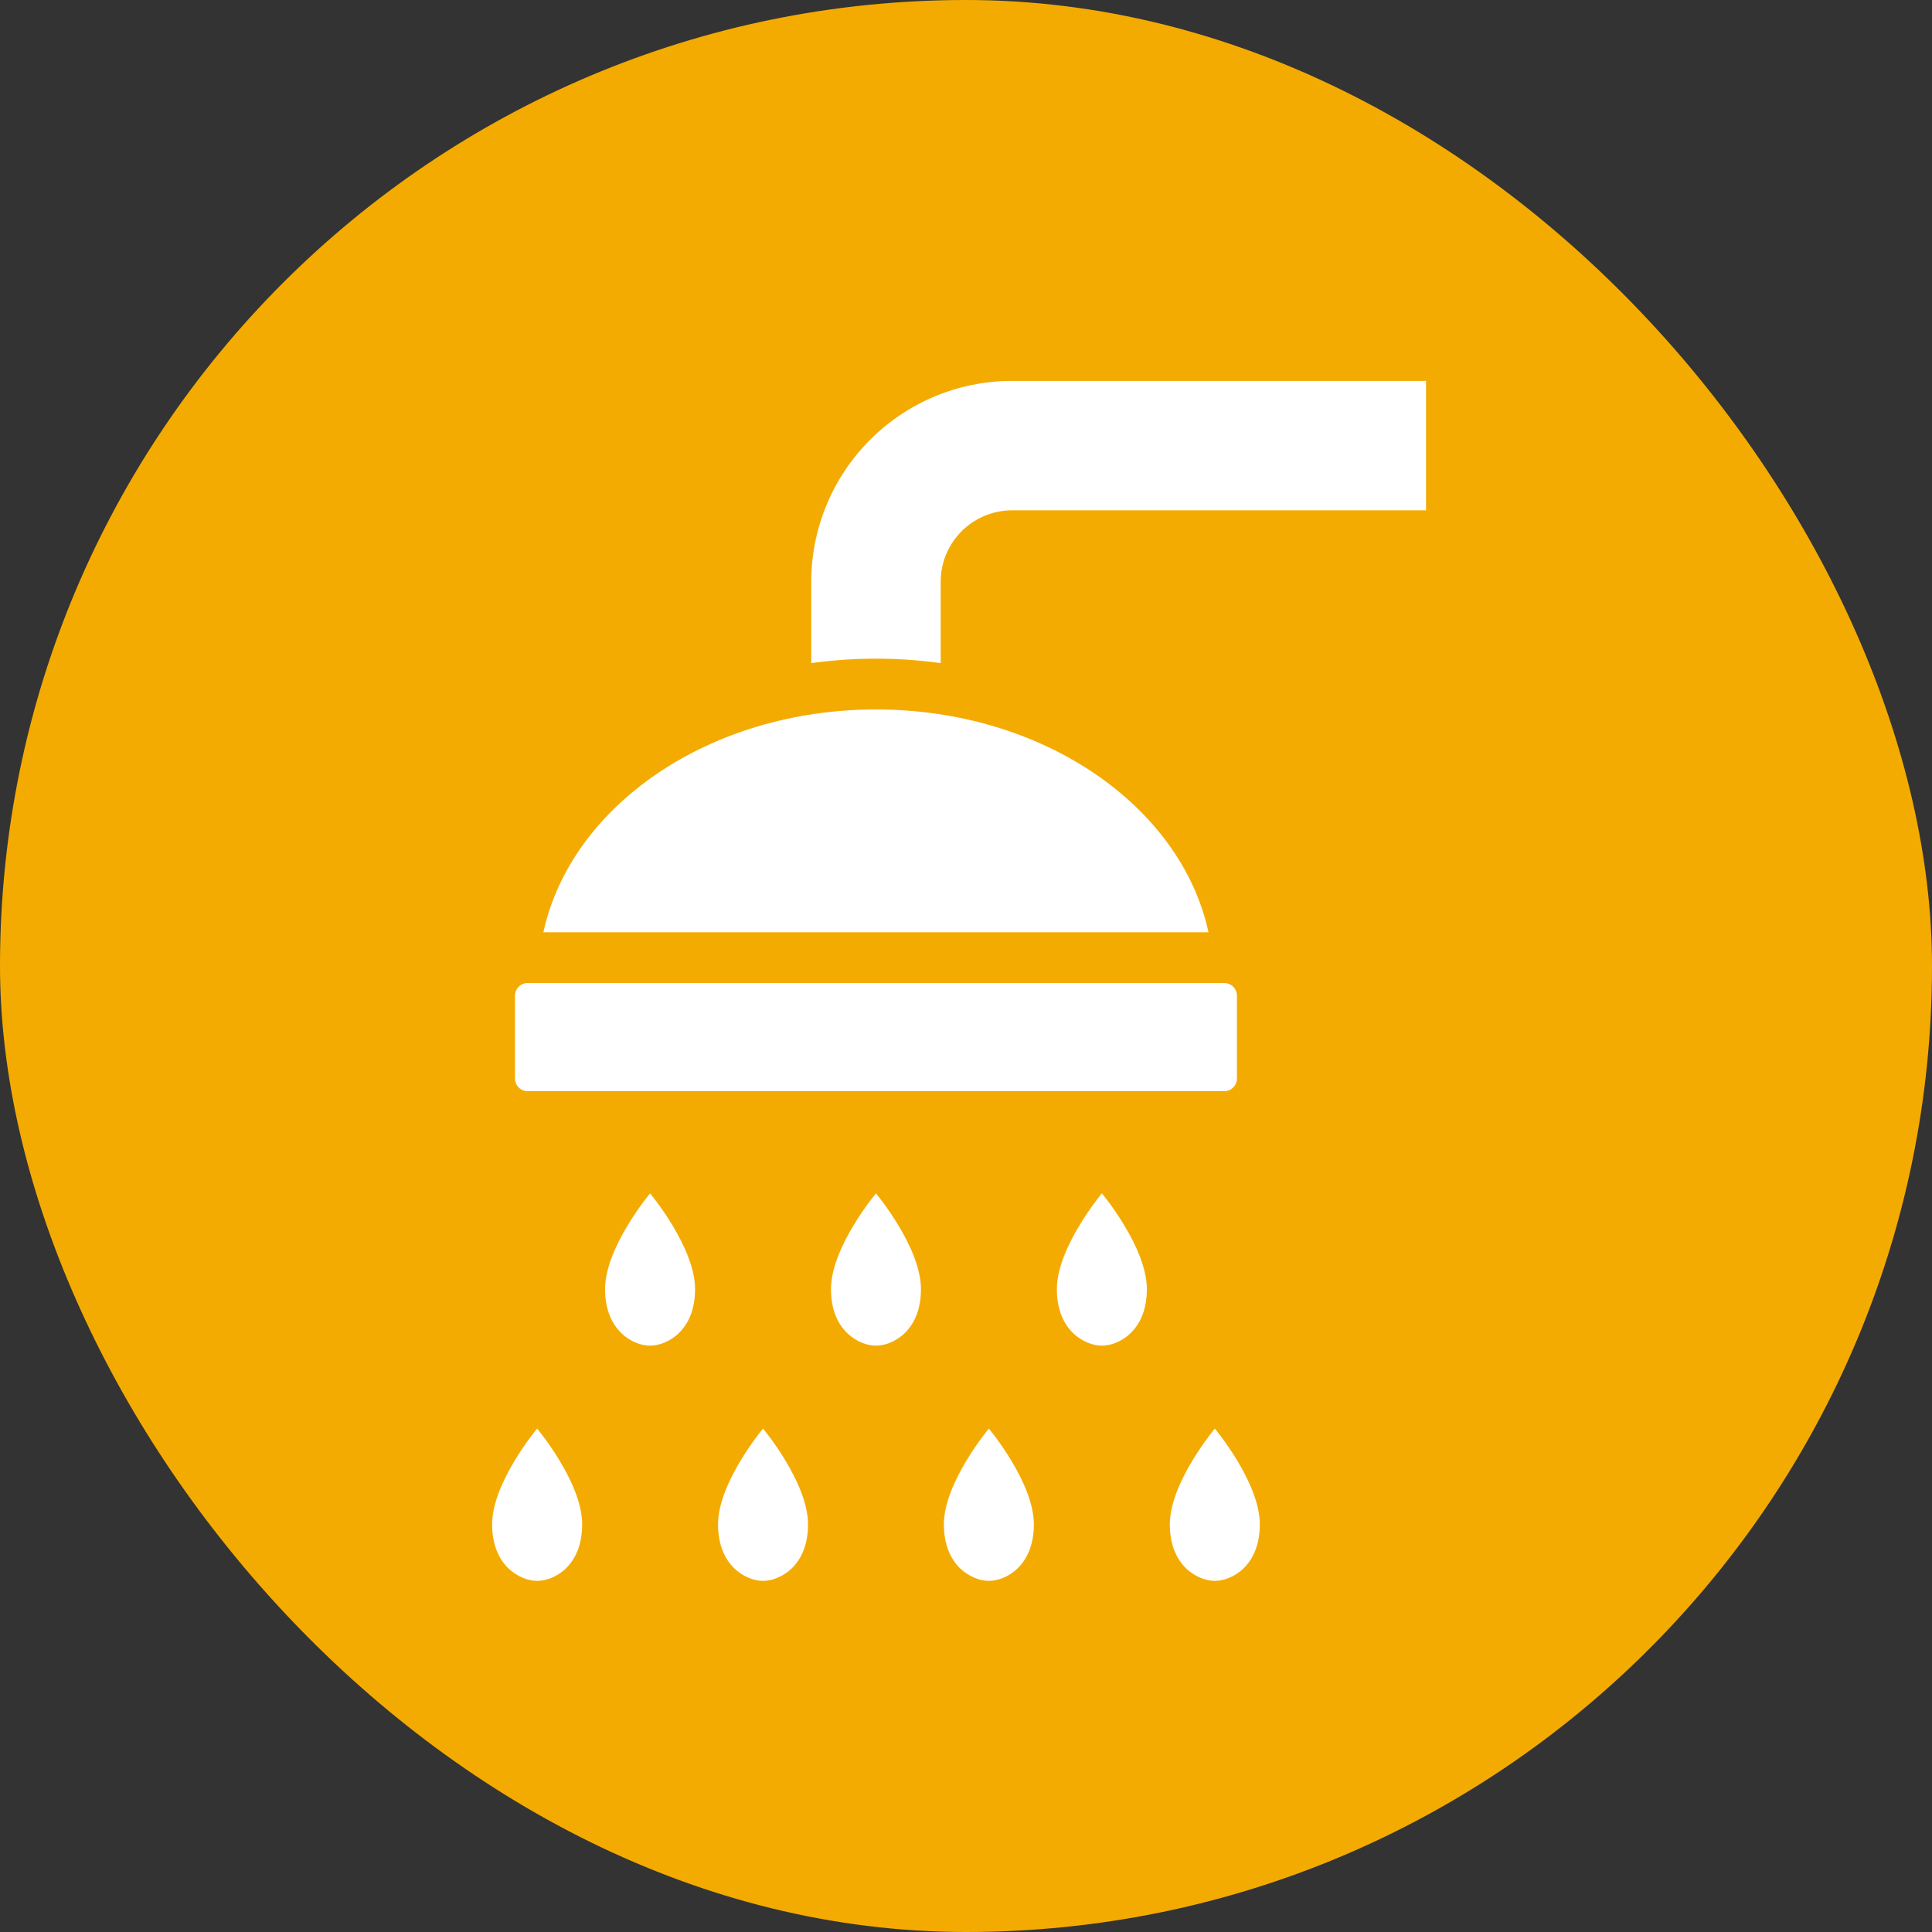 <svg xmlns="http://www.w3.org/2000/svg" width="118" height="118" viewBox="0 0 118 118"><rect x="0" y="0" width="118" height="118" fill="#333333" stroke="none"/><rect width="118" height="118" rx="59" fill="#f4ab01"/><g transform="translate(30.057 23.263)"><path d="M.775,0H43.318a.775.775,0,0,1,.775.775V5.831a.775.775,0,0,1-.775.775H.775A.775.775,0,0,1,0,5.831V.775A.775.775,0,0,1,.775,0Z" transform="translate(1.397 36.777)" fill="#fff"/><path d="M166.45,391.786c0,2.569-1.738,3.452-2.748,3.452s-2.748-.883-2.748-3.452,2.748-5.849,2.748-5.849,2.748,3.281,2.748,5.849" transform="translate(-140.258 -336.313)" fill="#fff"/><path d="M59.147,391.786c0,2.569-1.738,3.452-2.748,3.452s-2.748-.883-2.748-3.452,2.748-5.849,2.748-5.849,2.748,3.281,2.748,5.849" transform="translate(-46.752 -336.313)" fill="#fff"/><path d="M273.754,391.786c0,2.569-1.738,3.452-2.748,3.452s-2.748-.883-2.748-3.452,2.748-5.849,2.748-5.849,2.748,3.281,2.748,5.849" transform="translate(-233.765 -336.313)" fill="#fff"/><path d="M112.8,503.51c0,2.569-1.738,3.452-2.748,3.452s-2.748-.883-2.748-3.452,2.748-5.849,2.748-5.849,2.748,3.281,2.748,5.849" transform="translate(-93.506 -433.671)" fill="#fff"/><path d="M327.405,503.51c0,2.569-1.738,3.452-2.748,3.452s-2.748-.883-2.748-3.452,2.748-5.849,2.748-5.849,2.748,3.281,2.748,5.849" transform="translate(-280.517 -433.671)" fill="#fff"/><path d="M5.5,503.51c0,2.569-1.738,3.452-2.748,3.452S0,506.079,0,503.51s2.748-5.849,2.748-5.849S5.5,500.942,5.5,503.51" transform="translate(0 -433.671)" fill="#fff"/><path d="M220.1,503.51c0,2.569-1.738,3.452-2.748,3.452s-2.748-.883-2.748-3.452,2.748-5.849,2.748-5.849,2.748,3.281,2.748,5.849" transform="translate(-187.012 -433.671)" fill="#fff"/><path d="M163.849,0a12.28,12.28,0,0,0-12.266,12.266v4.972a28.976,28.976,0,0,1,7.906,0V12.266a4.365,4.365,0,0,1,4.36-4.36h25.283V0Z" transform="translate(-132.092)" fill="#fff"/><path d="M64.989,169.678c-1.681-7.73-10.134-13.608-20.311-13.608s-18.63,5.879-20.311,13.608Z" transform="translate(-21.235 -136.002)" fill="#fff"/></g></svg>